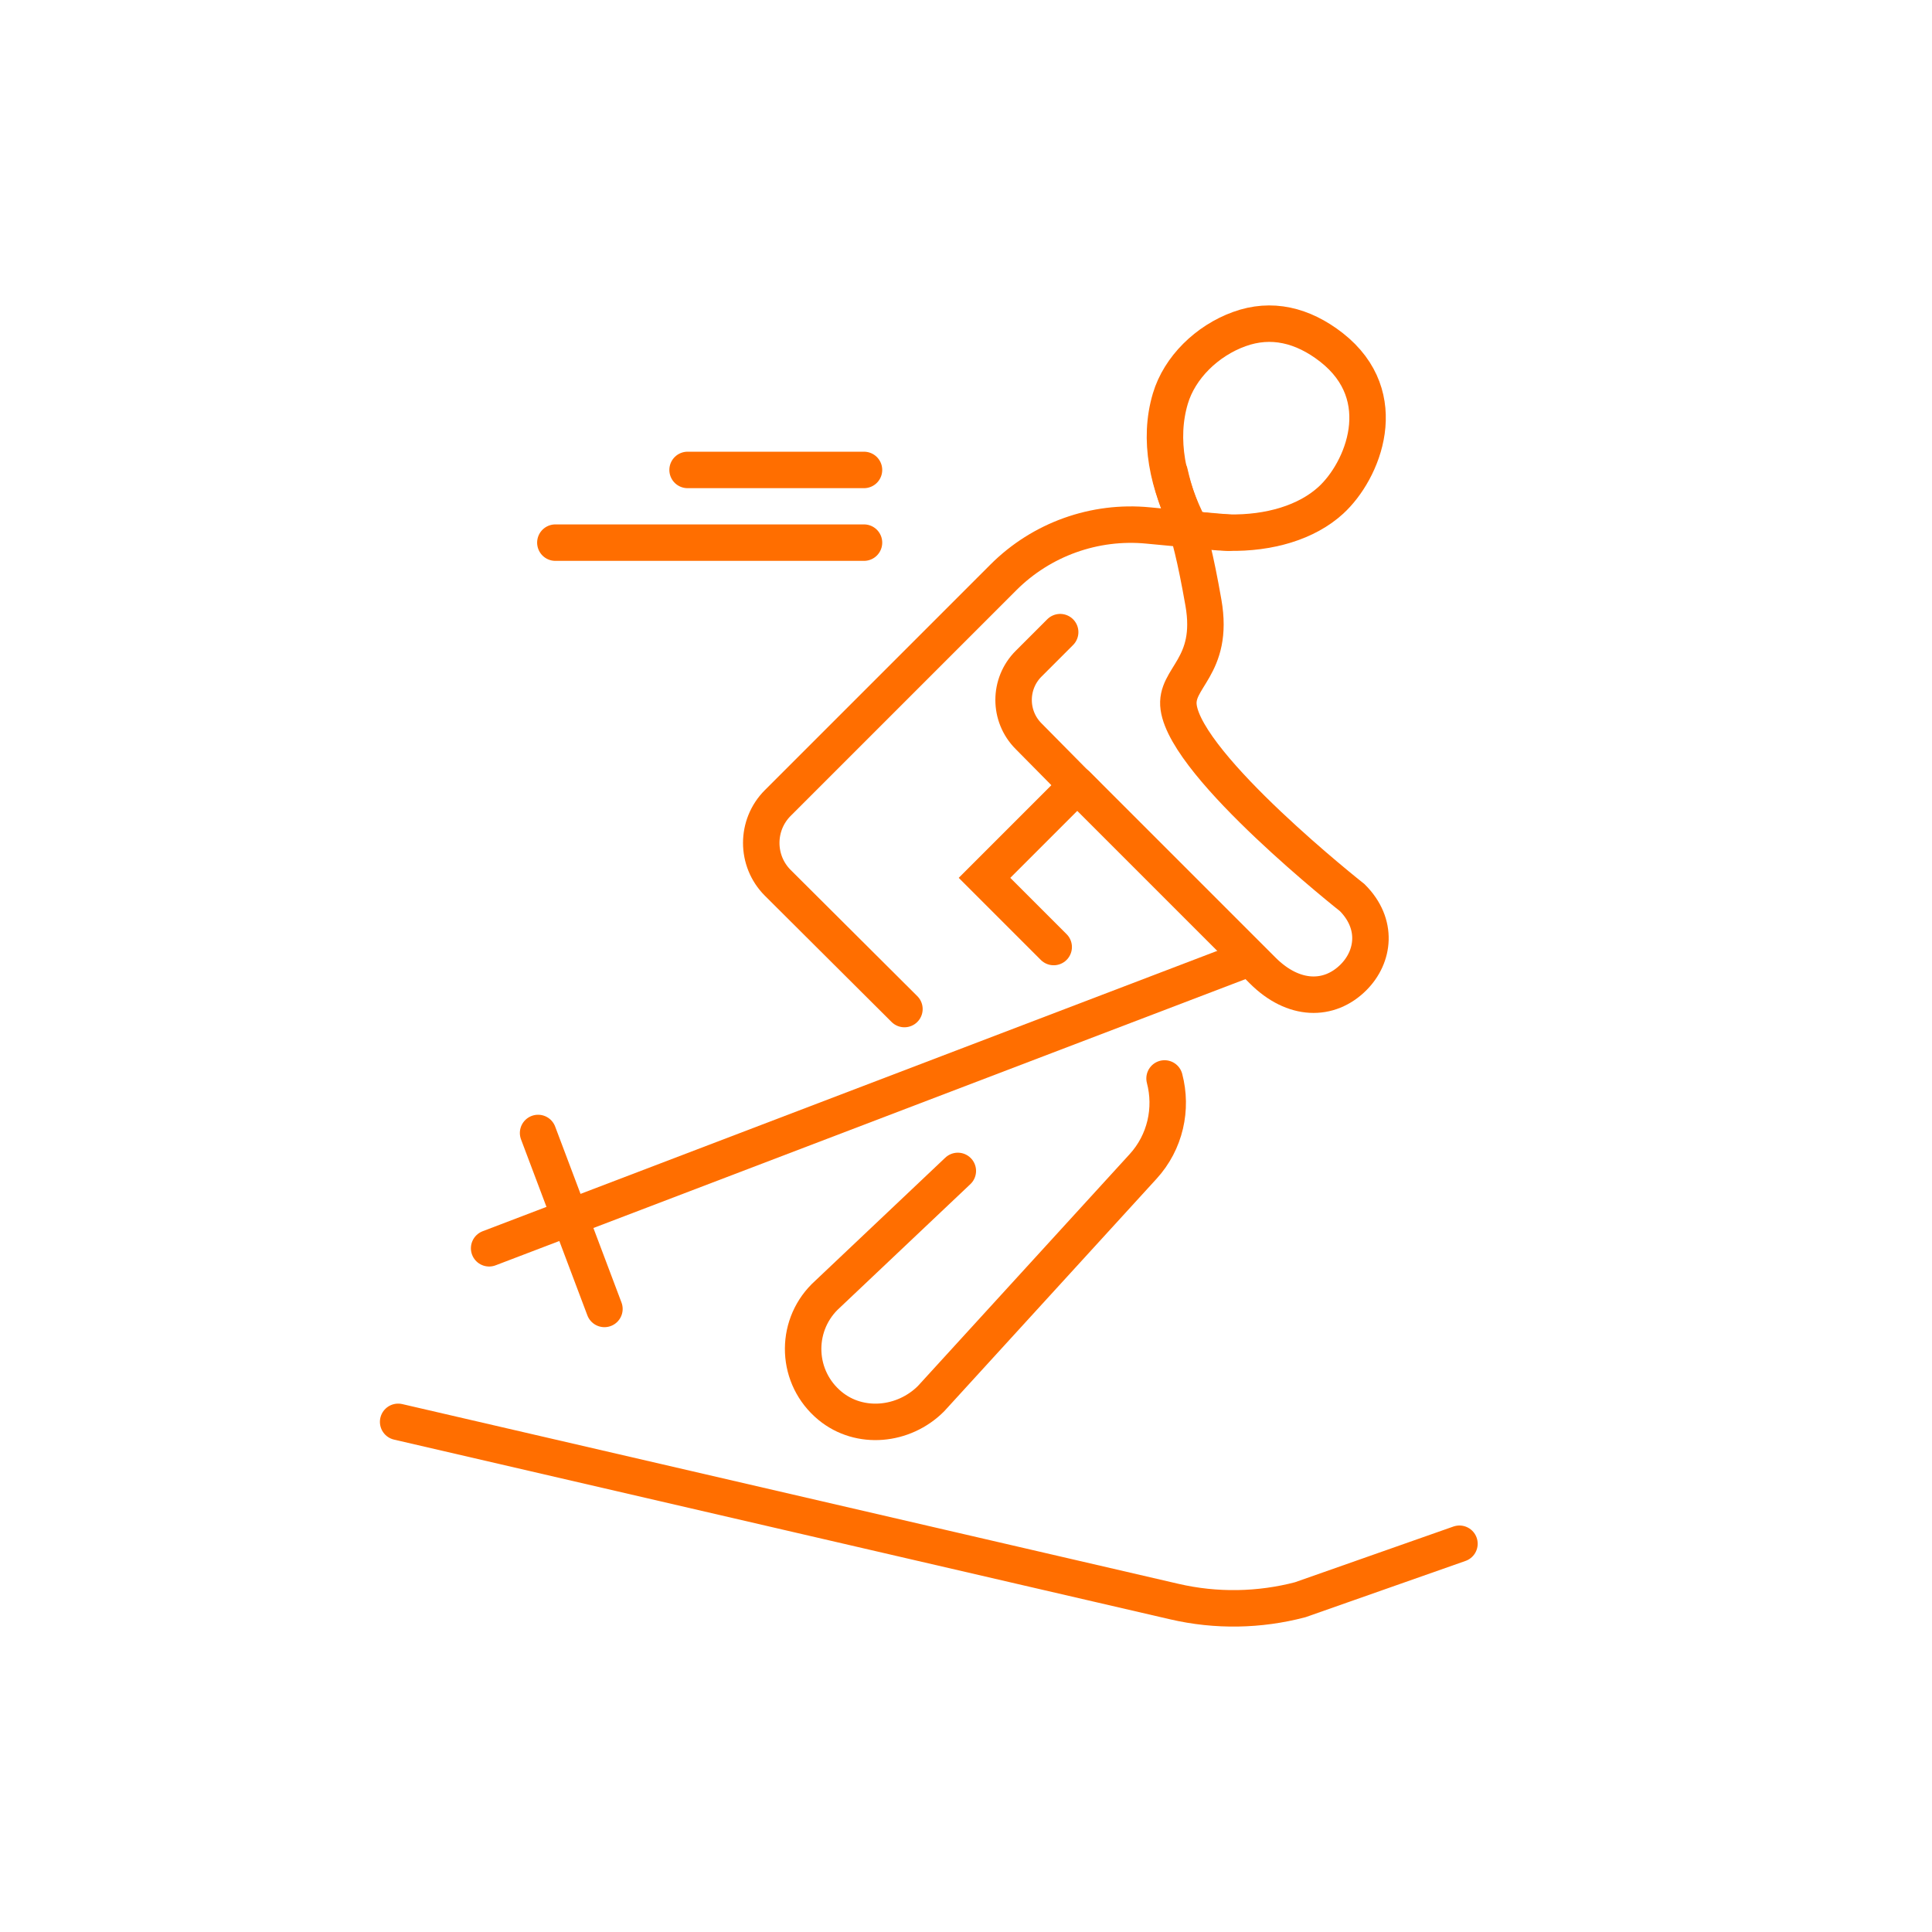 <?xml version="1.0" encoding="UTF-8"?>
<svg id="Layer_1" data-name="Layer 1" xmlns="http://www.w3.org/2000/svg" width="56" height="56" viewBox="0 0 170.08 170.08">
  <defs>
    <style>
      .cls-1, .cls-2 {
        fill: none;
        stroke: #ff6e00;
        stroke-linecap: round;
        stroke-width: 3.21px;
      }

      .cls-2 {
        fill-rule: evenodd;
      }
    </style>
  </defs>
  <path class="cls-1" d="m35.05,125.17l68.32,15.82c3.7.86,7.51.78,11.09-.16l14.02-4.93"/>
  <line class="cls-1" x1="109.61" y1="84.49" x2="43.06" y2="109.89"/>
  <line class="cls-1" x1="47.37" y1="99.74" x2="53.21" y2="115.23"/>
  <path class="cls-1" d="m95.57,69.89l-5.02-5.08c-1.76-1.76-1.76-4.62,0-6.38l2.78-2.78"/>
  <path class="cls-2" d="m94.8,69.08l16.36,16.36c2.72,2.72,5.86,2.73,7.99.6h0c1.82-1.82,2.2-4.71-.11-7.02,0,0-14.55-11.47-15.28-16.75-.37-2.62,3.18-3.52,2.18-9.22-1.42-8.1-2.12-7.69-2.97-11.44"/>
  <polyline class="cls-1" points="92.76 83.37 86.67 77.28 94.34 69.61"/>
  <path class="cls-1" d="m84.32,103.08l-11.72,11.09c-2.68,2.68-2.52,7.12.47,9.59,2.61,2.15,6.49,1.77,8.89-.63l18.66-20.43c1.98-2.16,2.6-5.1,1.9-7.76"/>
  <path class="cls-2" d="m117.16,44.04c-2.13,1.95-5.41,2.92-9.01,2.85-1.12-.02-2.25-.15-3.37-.37-2.02-3.9-2.82-7.83-1.75-11.43.81-2.73,3.22-5.09,6.07-6.12,2.81-1.02,5.57-.37,8.11,1.61,5.52,4.32,2.76,10.89-.05,13.46Z"/>
  <path class="cls-1" d="m108.15,46.89s-3.51-.28-7.07-.63c-4.72-.46-9.4,1.22-12.75,4.57l-19.86,19.86c-1.94,1.94-1.94,5.09,0,7.03l11.15,11.11"/>
  <line class="cls-1" x1="60.53" y1="41.37" x2="76.06" y2="41.37"/>
  <line class="cls-1" x1="48.89" y1="47.77" x2="76.06" y2="47.77"/>
</svg>